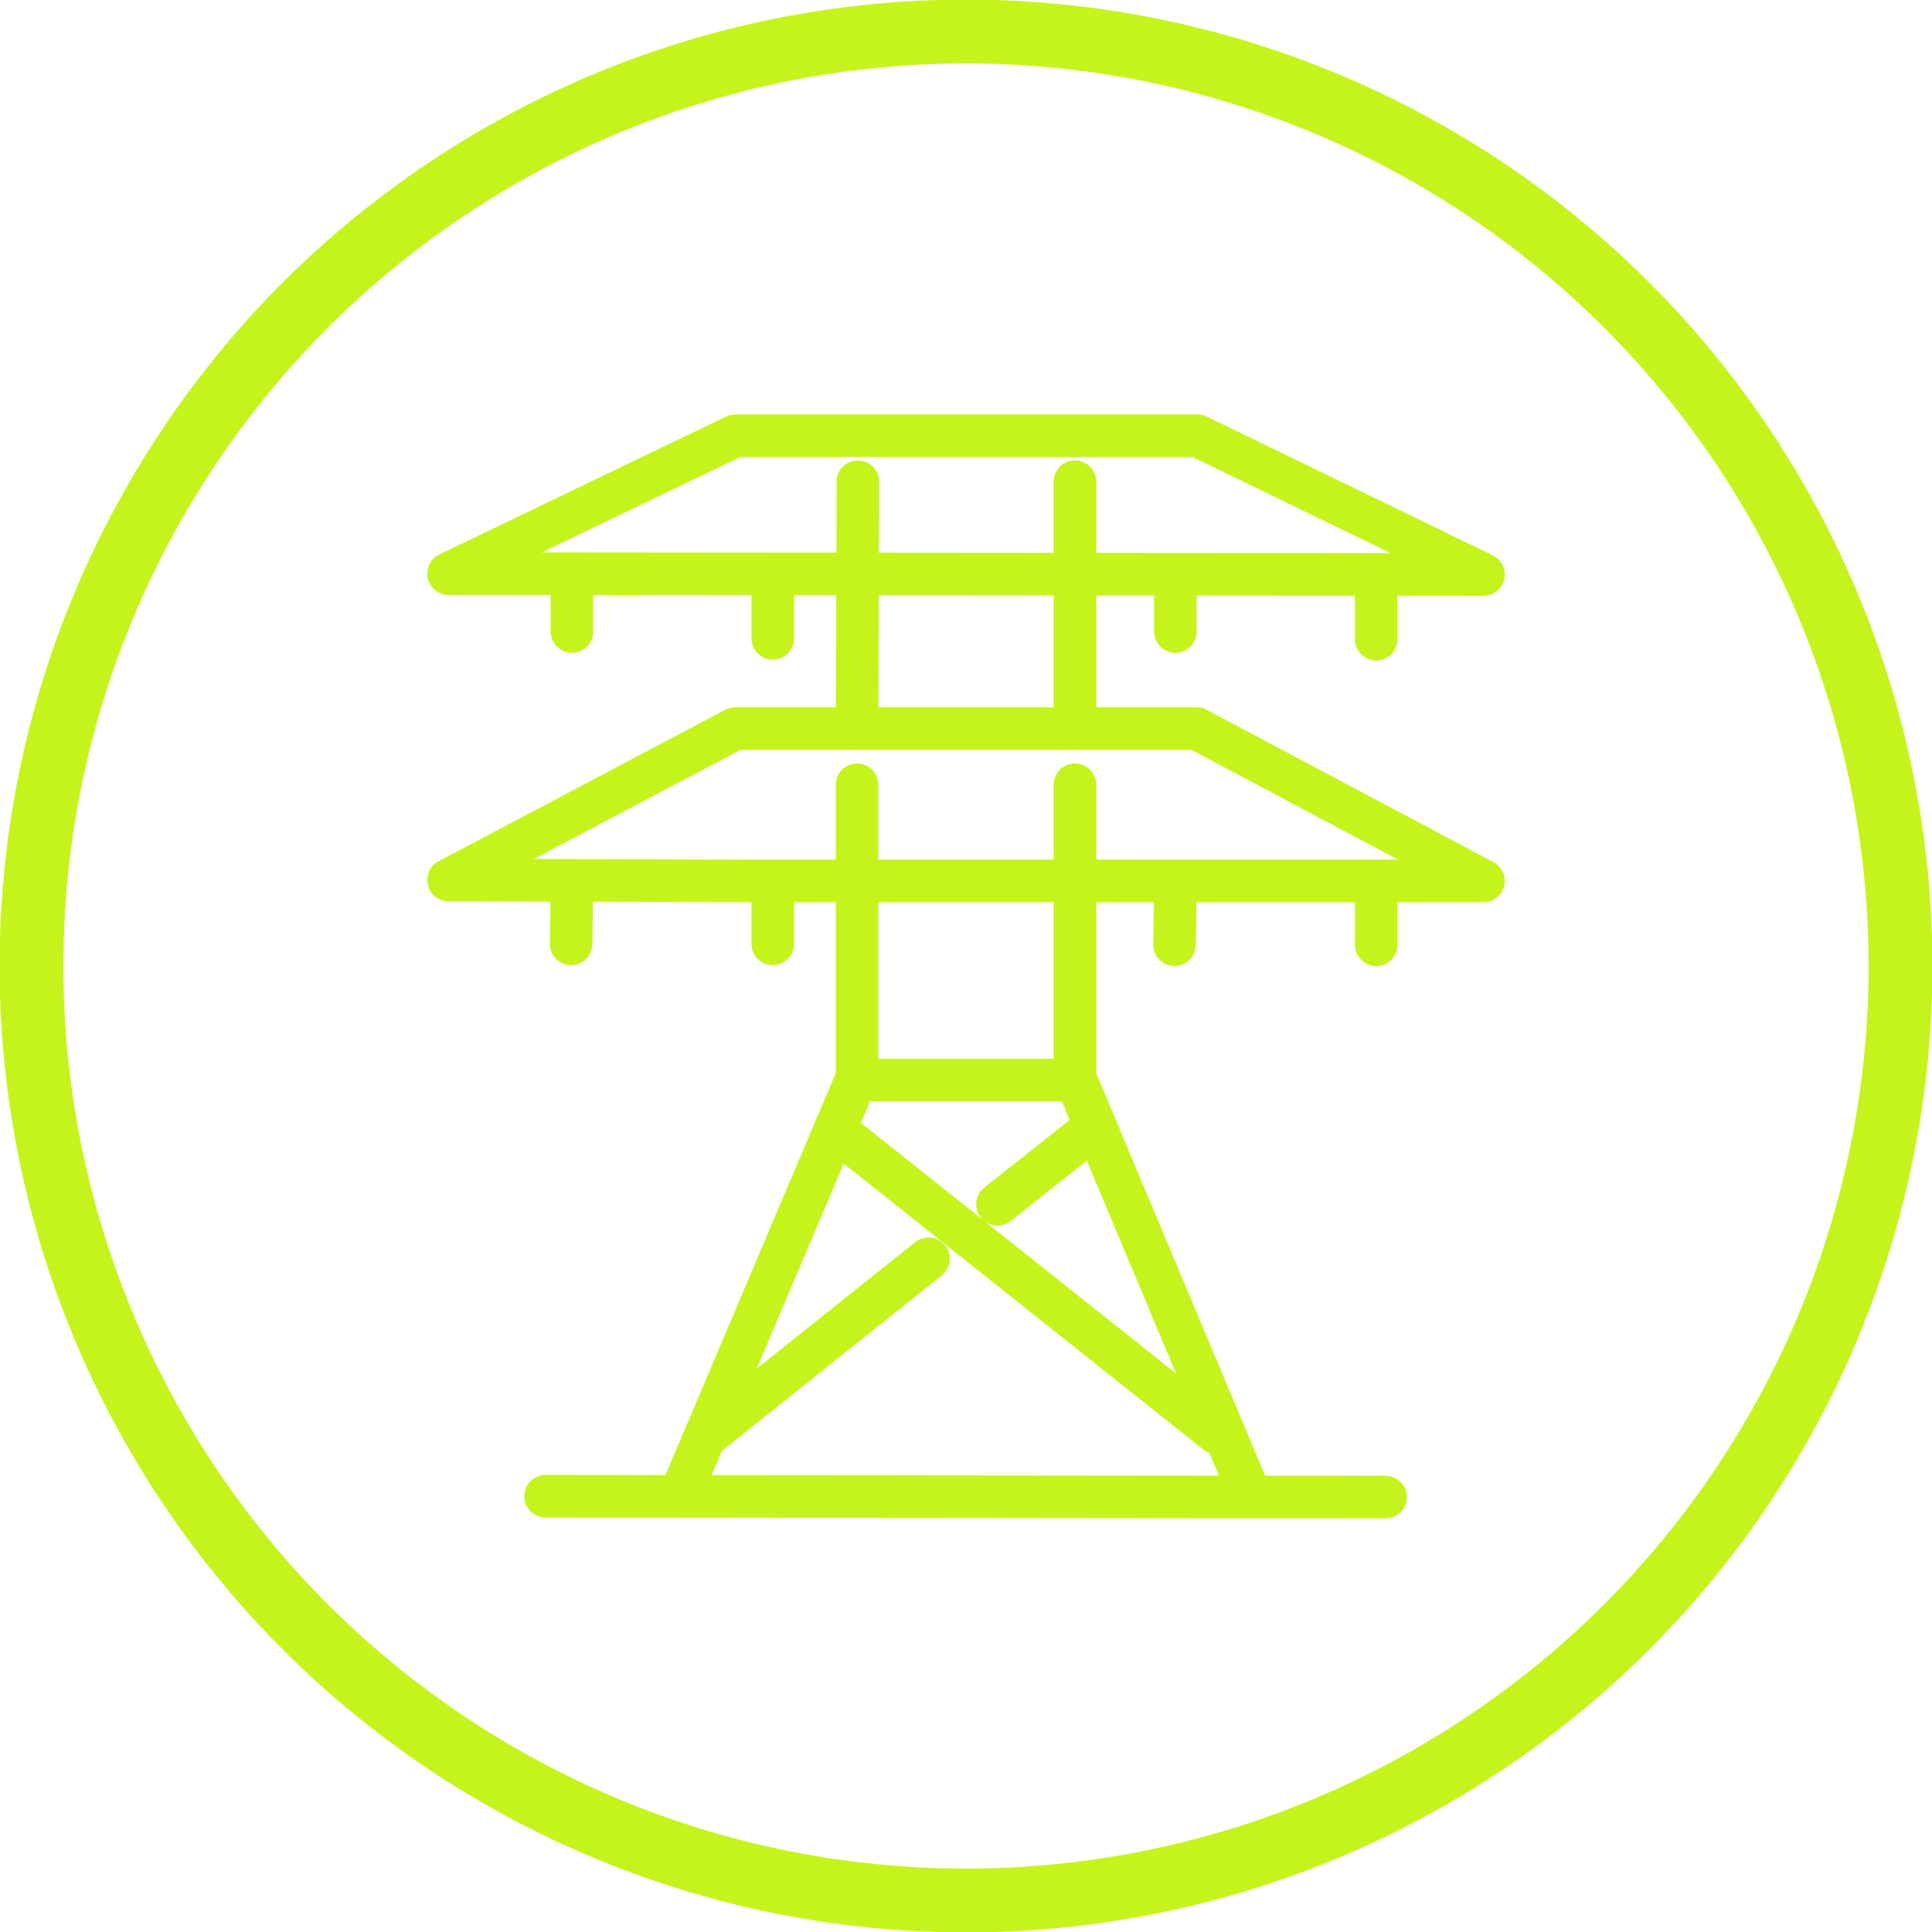 <?xml version="1.0" encoding="UTF-8"?>
<svg id="Layer_2" xmlns="http://www.w3.org/2000/svg" viewBox="0 0 22.7 22.7">
  <defs>
    <style>
      .cls-1 {
        stroke: #c5f41c;
        stroke-miterlimit: 10;
        stroke-width: .75px;
      }

      .cls-1, .cls-2 {
        fill: none;
      }

      .cls-2 {
        stroke: #c5f41c;
        stroke-linecap: round;
        stroke-linejoin: round;
        stroke-width: .5px;
      }
    </style>
  </defs>
  <g id="Layer_1-2" data-name="Layer_1">
    <g>
      <circle class="cls-1" cx="11.35" cy="11.35" r="10.98"/>
      <g>
        <g>
          <line class="cls-2" x1="16.17" y1="10.43" x2="16.17" y2="11.1"/>
          <line class="cls-2" x1="13.81" y1="10.43" x2="13.8" y2="11.1"/>
          <line class="cls-2" x1="13.81" y1="6.75" x2="13.81" y2="7.42"/>
          <line class="cls-2" x1="16.17" y1="6.84" x2="16.17" y2="7.51"/>
        </g>
        <g>
          <line class="cls-2" x1="9.08" y1="10.43" x2="9.08" y2="11.09"/>
          <line class="cls-2" x1="6.72" y1="10.43" x2="6.71" y2="11.09"/>
          <line class="cls-2" x1="6.72" y1="6.75" x2="6.72" y2="7.42"/>
          <line class="cls-2" x1="9.08" y1="6.84" x2="9.08" y2="7.5"/>
        </g>
        <g>
          <polygon class="cls-2" points="17.43 6.75 5.27 6.74 8.64 5.12 14.07 5.12 17.43 6.75"/>
          <polyline class="cls-2" points="8.9 10.35 5.27 10.34 8.64 8.56 14.06 8.56 17.43 10.35 8.9 10.35"/>
        </g>
        <polyline class="cls-2" points="10.07 9.22 10.07 12.66 8.04 17.45"/>
        <line class="cls-2" x1="10.08" y1="5.66" x2="10.07" y2="8.53"/>
        <line class="cls-2" x1="12.63" y1="8.54" x2="12.63" y2="5.66"/>
        <polyline class="cls-2" points="14.64 17.45 12.63 12.66 12.63 9.22"/>
        <g>
          <line class="cls-2" x1="10.91" y1="14.79" x2="8.34" y2="16.84"/>
          <line class="cls-2" x1="12.83" y1="13.27" x2="11.72" y2="14.15"/>
        </g>
        <line class="cls-2" x1="9.81" y1="13.27" x2="14.3" y2="16.84"/>
        <line class="cls-2" x1="16.28" y1="17.59" x2="6.41" y2="17.58"/>
        <line class="cls-2" x1="10.08" y1="12.69" x2="12.6" y2="12.69"/>
      </g>
    </g>
  </g>
</svg>